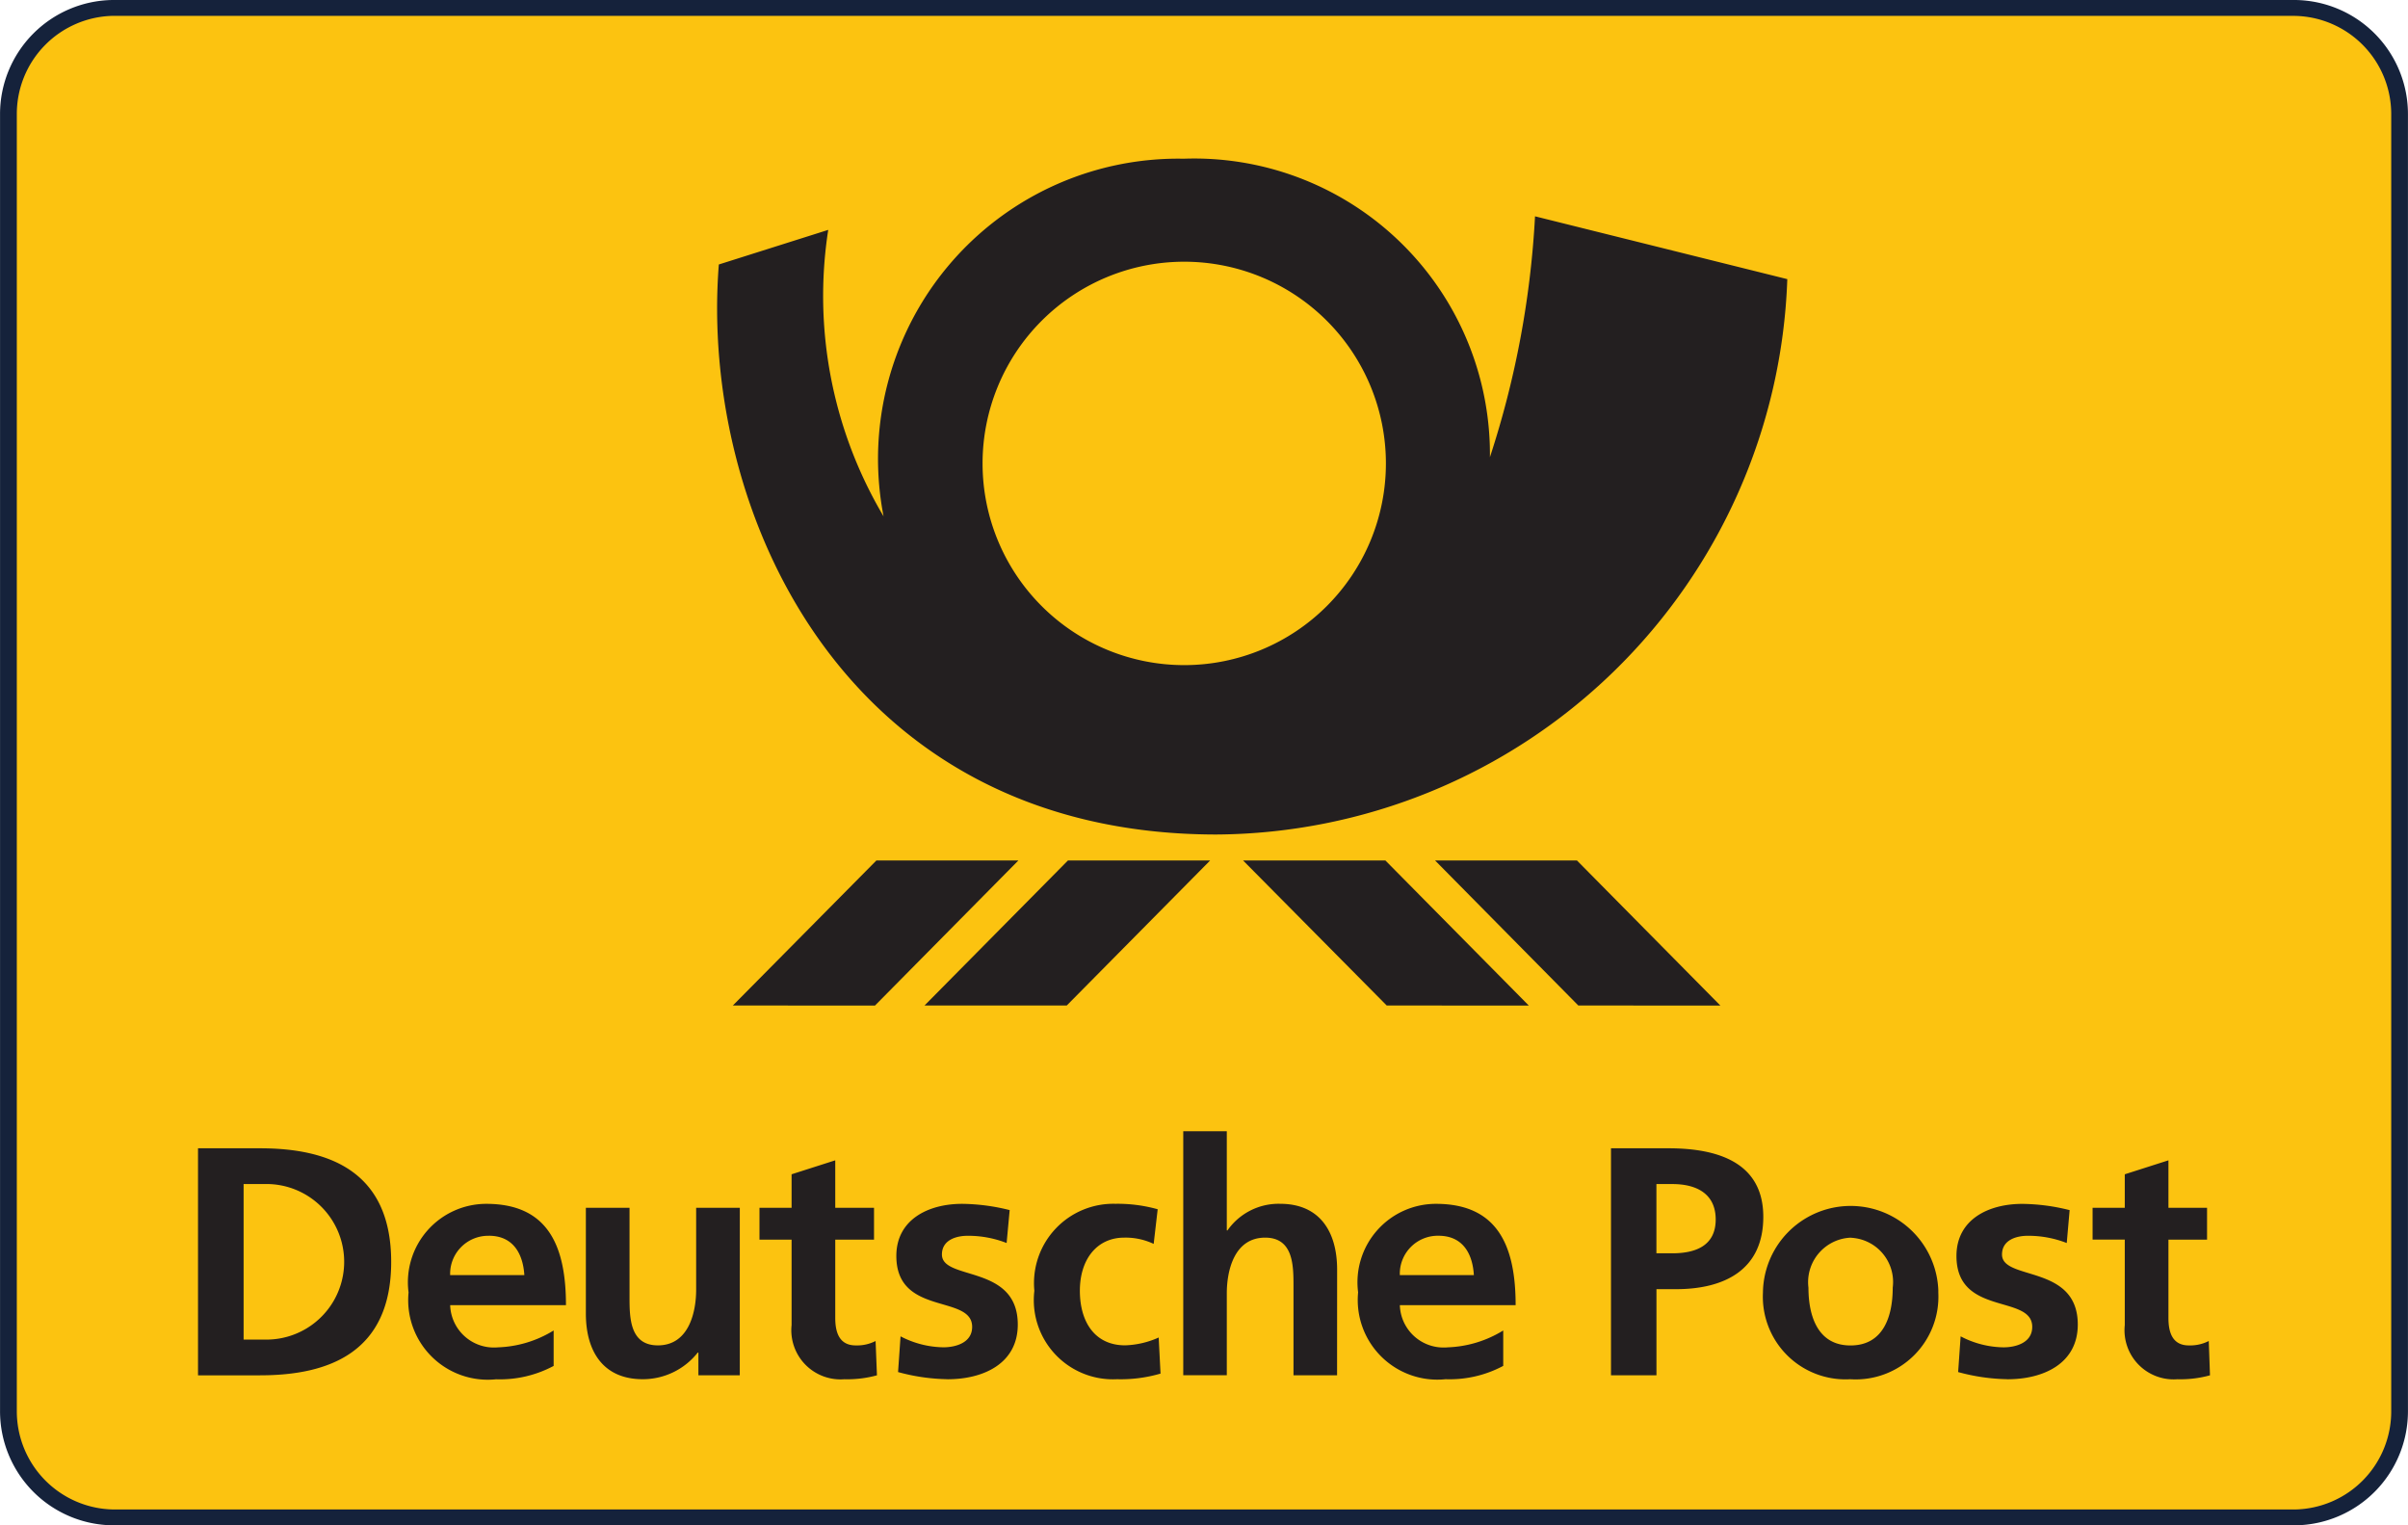 <svg xmlns="http://www.w3.org/2000/svg" viewBox="0 0 60 38"><g data-name="Layer 2"><g data-name="Layer 1"><g data-name="Layer 2"><g data-name="Layer 2-2"><g data-name="Layer 1-2"><path d="M2.807 37.803a2.65 2.65 0 0 1-2.598-2.65V2.85A2.651 2.651 0 0 1 2.812.198h54.381a2.65 2.65 0 0 1 2.598 2.65V35.15a2.653 2.653 0 0 1-2.601 2.653z" fill="#fcc310"/><path d="M57.188.396a2.447 2.447 0 0 1 2.394 2.454v32.305a2.444 2.444 0 0 1-2.39 2.45H2.819a2.447 2.447 0 0 1-2.4-2.455V2.845a2.445 2.445 0 0 1 2.39-2.45h54.38M57.192 0H2.807A2.843 2.843 0 0 0 .001 2.85v32.3A2.843 2.843 0 0 0 2.807 38h54.386a2.843 2.843 0 0 0 2.806-2.85V2.85A2.843 2.843 0 0 0 57.193 0z" fill="#15223b"/></g><g fill="#231f20"><path d="M30.299 20.79c-9.281-.008-12.871-8.078-12.388-14.201l2.726-.862a10.762 10.762 0 0 0 1.379 7.137 7.479 7.479 0 0 1 7.479-8.91 7.369 7.369 0 0 1 7.625 7.103q.006.167.004.333a23.185 23.185 0 0 0 1.124-6.001l6.286 1.565A14.327 14.327 0 0 1 30.299 20.79zm9.028 4.26l-3.57-3.614h3.535l3.574 3.615zm-4.774 0l-3.58-3.614h3.546l3.574 3.615zm-7.973 0h-3.544l3.575-3.614h3.543L26.58 25.05zm-8.32 0l3.578-3.614h3.538l-3.574 3.615zM29.506 6.52a5.025 5.025 0 1 0 .003 0h-.003M54.263 34.36a1.224 1.224 0 0 1-1.32-1.348v-2.13h-.802v-.792h.802v-.835l1.088-.348v1.183h.962v.793h-.962v1.95c0 .355.095.685.51.685a1.018 1.018 0 0 0 .495-.11l.03.855a2.768 2.768 0 0 1-.803.098zm-4.24 0a4.933 4.933 0 0 1-1.232-.178l.062-.89a2.36 2.36 0 0 0 1.07.274c.279 0 .714-.1.714-.51 0-.818-1.888-.258-1.888-1.766 0-.902.786-1.298 1.64-1.298a4.977 4.977 0 0 1 1.18.156l-.072.819a2.628 2.628 0 0 0-.972-.18c-.29 0-.641.107-.641.466 0 .661 1.888.236 1.888 1.745 0 .979-.865 1.363-1.75 1.363zm-3.915 0a2.059 2.059 0 0 1-2.181-2.155 2.186 2.186 0 0 1 4.37-.066v.066a2.061 2.061 0 0 1-2.189 2.156zm-4.354-2.244h-.48v2.146h-1.133v-5.655h1.435c1.232 0 2.36.356 2.36 1.708 0 1.32-.966 1.802-2.18 1.802zm-5.683 1.45a2.82 2.82 0 0 0 1.385-.42v.882a2.833 2.833 0 0 1-1.436.332 1.983 1.983 0 0 1-2.18-2.164 1.955 1.955 0 0 1 1.94-2.205c1.548 0 1.985 1.064 1.985 2.525H34.88A1.088 1.088 0 0 0 36 33.57q.035 0 .07-.004zm-2.755.697H32.23V32.03c0-.51-.008-1.197-.706-1.197-.786 0-.956.851-.956 1.387v2.041h-1.085v-6.078h1.085v2.47h.017a1.554 1.554 0 0 1 1.312-.663c.991 0 1.42.7 1.42 1.64zm-5.485.097a1.972 1.972 0 0 1-2.058-2.203 1.977 1.977 0 0 1 2.02-2.167 3.693 3.693 0 0 1 1.053.136l-.1.863a1.631 1.631 0 0 0-.735-.156c-.676 0-1.104.537-1.104 1.323 0 .768.366 1.36 1.128 1.36a2.198 2.198 0 0 0 .836-.195l.046.899a3.522 3.522 0 0 1-1.086.14zm-4.223 0a4.936 4.936 0 0 1-1.231-.178l.062-.89a2.37 2.37 0 0 0 1.072.273c.275 0 .712-.1.712-.509 0-.819-1.889-.259-1.889-1.767 0-.9.787-1.298 1.64-1.298a5.036 5.036 0 0 1 1.184.156l-.076.82a2.626 2.626 0 0 0-.972-.18c-.289 0-.64.107-.64.466 0 .661 1.89.236 1.89 1.745 0 .979-.866 1.363-1.75 1.363zm-2.561 0a1.225 1.225 0 0 1-1.323-1.349v-2.128h-.8v-.793h.8v-.835l1.088-.348v1.183h.966v.793h-.966v1.95c0 .355.097.685.511.685a1.01 1.01 0 0 0 .494-.11l.034.855a2.795 2.795 0 0 1-.804.098zm-2.614-.097h-1.031v-.566h-.017a1.742 1.742 0 0 1-1.37.663c-.987 0-1.417-.696-1.417-1.635V30.09h1.088v2.228c0 .514.008 1.199.706 1.199.784 0 .954-.85.954-1.386V30.09h1.088zm-6.025-.697a2.817 2.817 0 0 0 1.387-.42v.883a2.84 2.84 0 0 1-1.435.333 1.983 1.983 0 0 1-2.18-2.164 1.954 1.954 0 0 1 1.936-2.207c1.55 0 1.986 1.064 1.986 2.525h-2.885a1.09 1.09 0 0 0 1.124 1.054q.034-.001.067-.004zm-5.925.698H4.934v-5.657h1.548c1.733 0 3.265.583 3.265 2.83 0 2.243-1.533 2.826-3.265 2.826zm5.699-3.477a.948.948 0 0 0-.966.93v.05h1.849c-.033-.528-.275-.981-.884-.981zM6.7 29.497H6.07v3.875h.63a1.938 1.938 0 0 0 0-3.874zm34.97 0h-.397v1.726h.397c.57 0 1.08-.182 1.08-.843-.001-.653-.494-.882-1.08-.882zm4.437 1.337A1.11 1.11 0 0 0 45.054 32q.002.04.007.079c0 .687.22 1.44 1.047 1.44.833 0 1.053-.745 1.053-1.44a1.103 1.103 0 0 0-.953-1.235q-.05-.007-.1-.009zm-10.264-.048a.947.947 0 0 0-.964.93v.05h1.845c-.03-.527-.272-.98-.88-.98"/></g></g></g></g></g></svg>